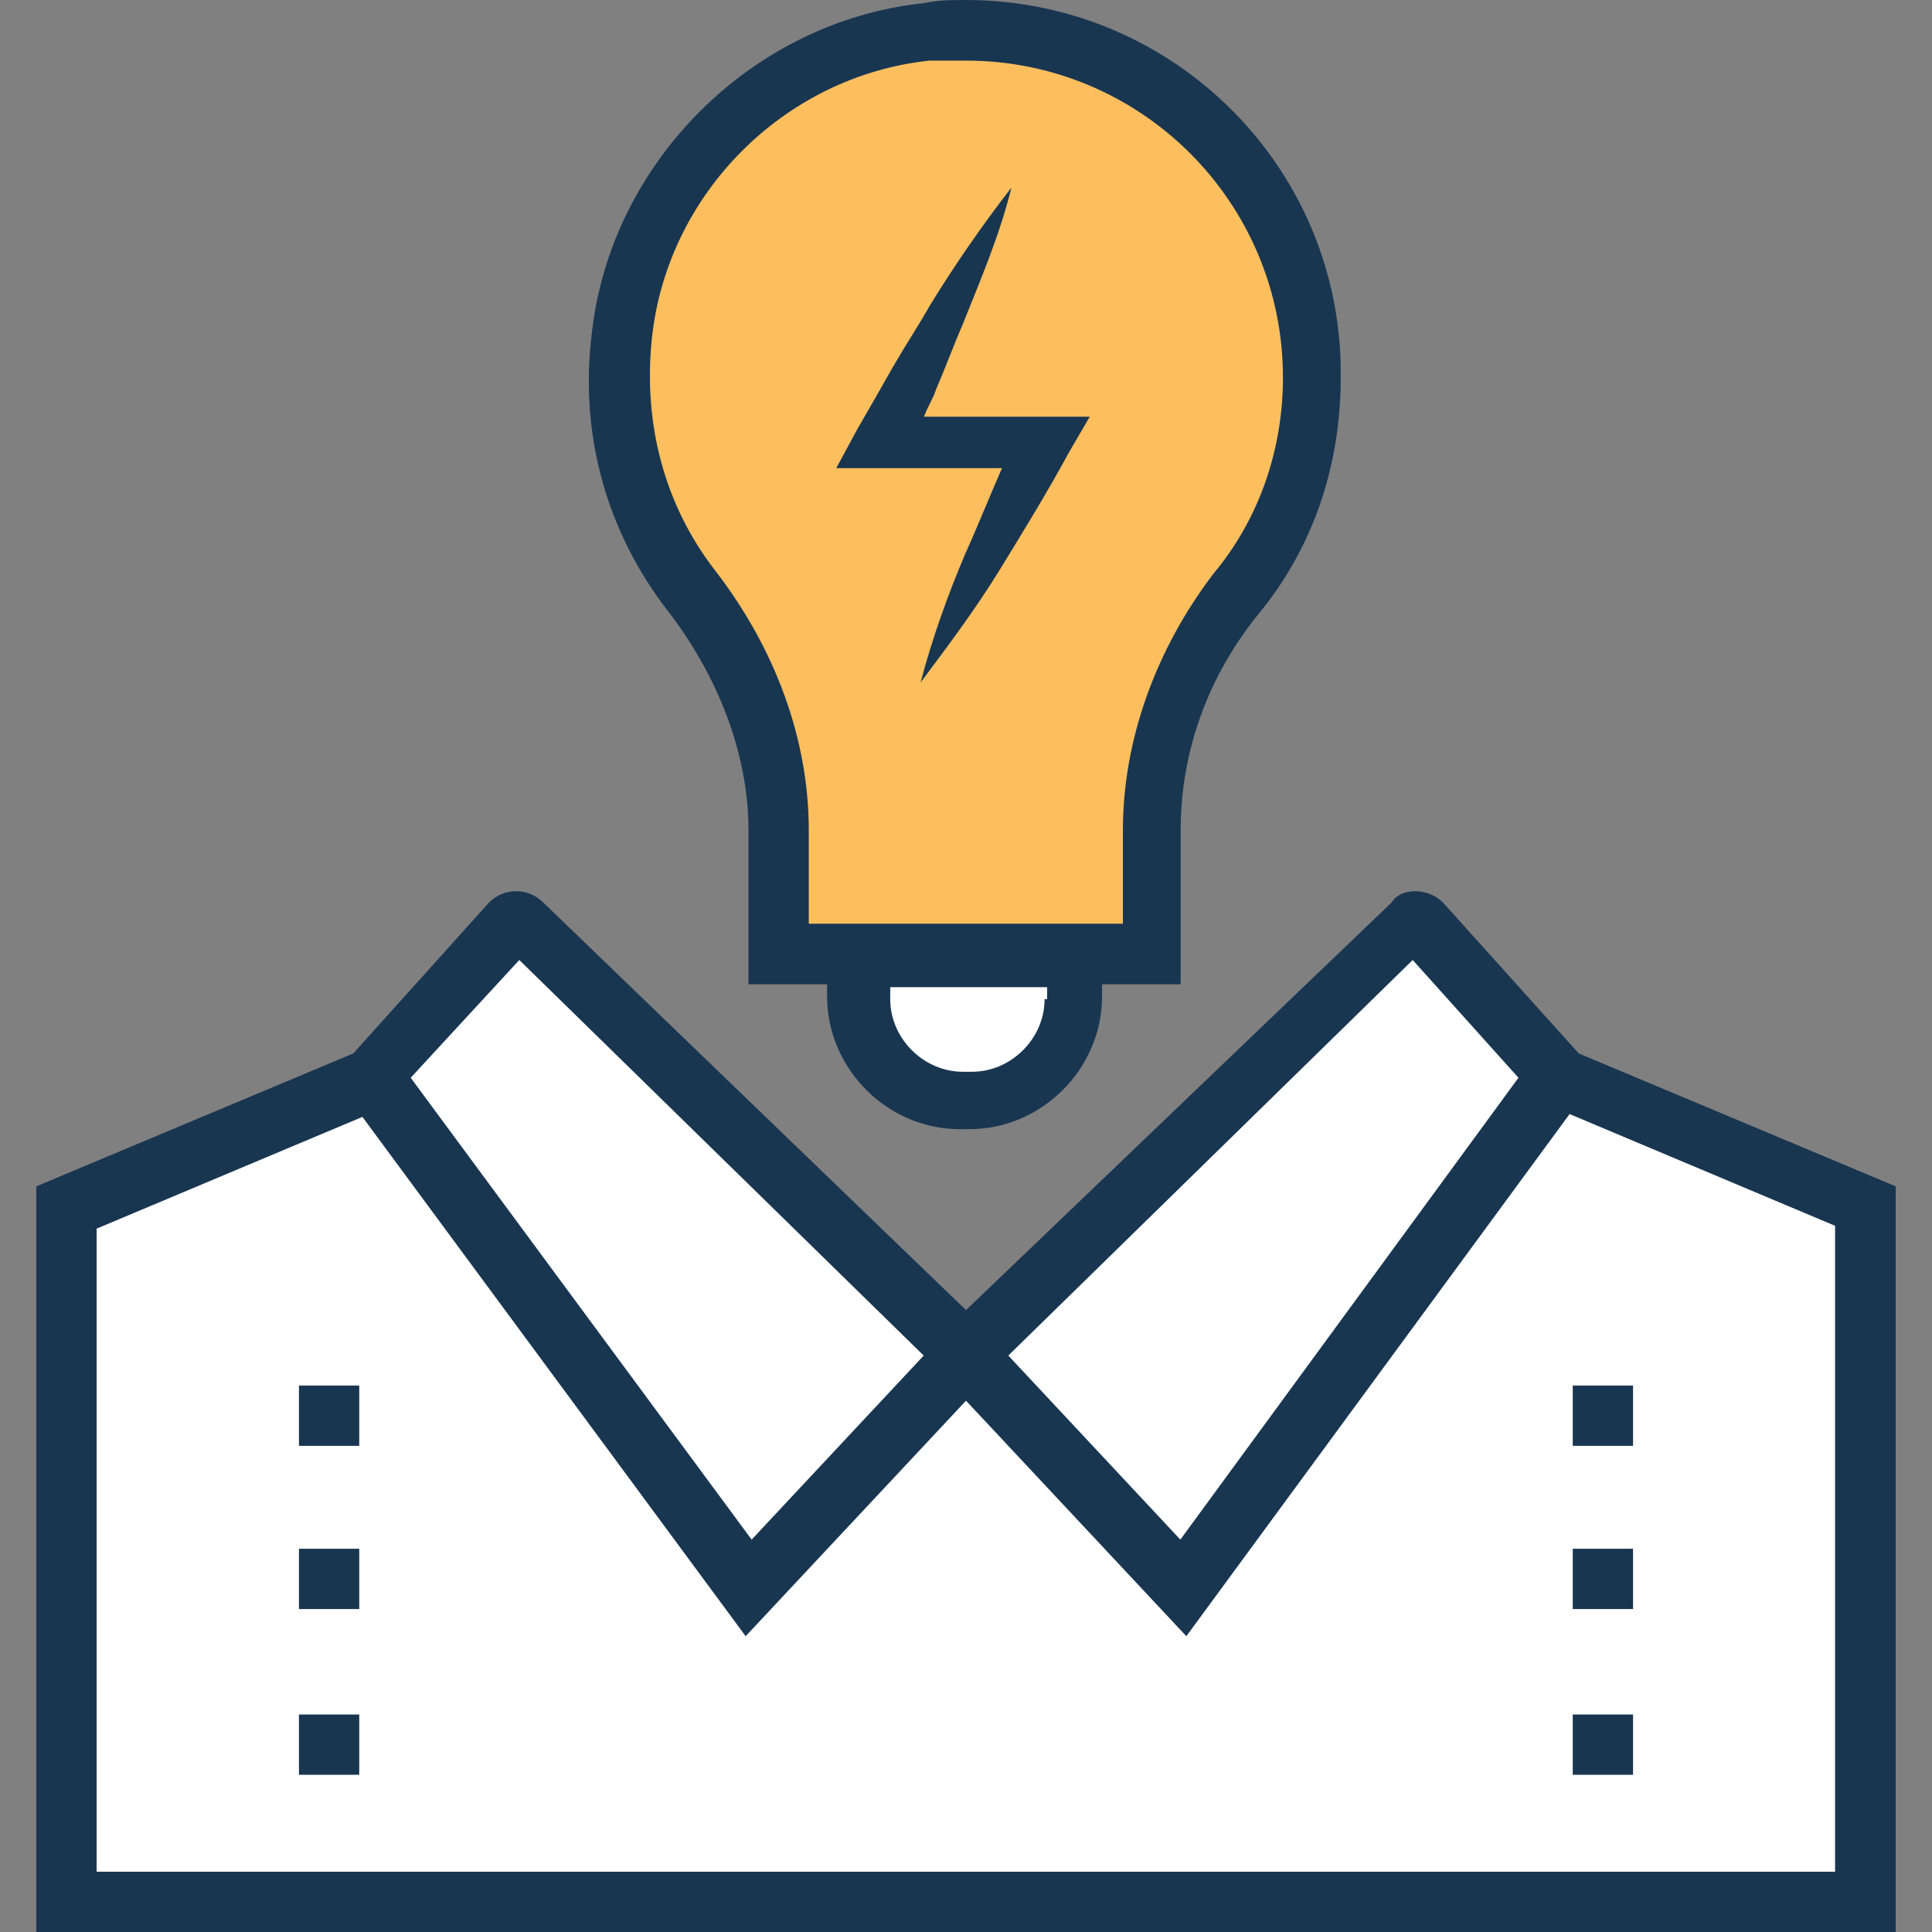<svg xmlns="http://www.w3.org/2000/svg" xmlns:xlink="http://www.w3.org/1999/xlink" id="Layer_1" x="0px" y="0px" viewBox="0 0 395.636 395.636" style="enable-background:new 0 0 395.636 395.636;" xml:space="preserve">
<rect x="0" y="0" width="395.636" height="395.636" fill="#808080" stroke="none"/>
<g>
	<path style="fill:#FFFFFF;" d="M197.818,277.592l-44.541,47.58L76.024,220.703l28.444-31.547c0.646-0.646,1.228-0.646,1.875,0   L197.818,277.592z"></path>
	<path style="fill:#FFFFFF;" d="M197.818,277.592l44.541,47.58l77.253-104.469l-29.026-31.547c-0.646-0.646-1.228-0.646-1.875,0   L197.818,277.592z"></path>
	<polygon style="fill:#FFFFFF;" points="319.612,220.703 242.36,325.172 197.818,277.592 153.277,325.172 76.024,220.703    13.576,247.273 13.576,247.273 13.576,389.43 382.061,389.43 382.061,247.273  "></polygon>
</g>
<path style="fill:#193651;" d="M323.297,215.725l-27.798-30.901c-3.103-3.103-8.663-3.103-10.537,0l-87.143,83.459l0,0l0,0  l-86.562-83.459c-3.103-3.103-8.016-3.103-11.119,0l-27.798,30.901L7.434,242.941v152.695h380.768V242.941L323.297,215.725z   M289.293,196.59l21.657,24.113l-69.236,94.578l-35.232-37.689L289.293,196.59z M106.343,196.59l82.812,81.002l-35.232,37.689  l-69.818-94.578L106.343,196.59z M375.855,383.289H19.782V251.604l54.432-22.885l78.481,106.343l45.123-48.226l45.123,48.226  l78.481-106.925l54.368,22.885v132.267H375.855z"></path>
<path style="fill:#FDBF5E;" d="M159.483,170.02v25.341h76.671V170.02c0-17.907,6.206-34.651,17.325-48.226  c9.891-12.347,15.45-27.216,15.45-43.895c0-42.02-36.461-75.442-79.127-70.465c-32.776,3.685-58.699,30.319-62.448,62.448  c-2.457,19.782,3.685,37.689,14.222,51.911C152.695,135.37,159.483,152.048,159.483,170.02z"></path>
<path style="fill:#FFFFFF;" d="M199.046,225.616h-1.875c-11.766,0-21.01-9.244-21.01-21.01v-8.663h44.477v8.663  C220.057,215.725,210.812,225.616,199.046,225.616z"></path>
<g>
	<path style="fill:#193651;" d="M197.818,0c-3.103,0-5.56,0-8.663,0.646c-35.232,3.685-64.323,32.776-68.008,68.008   c-2.457,20.428,3.103,40.21,15.45,56.242c10.537,13.576,16.679,29.673,16.679,45.123v31.547h16.097v2.457   c0,14.869,12.347,27.216,27.216,27.216h1.875c14.869,0,27.216-12.347,27.216-27.216v-2.457h16.097V170.02   c0-16.097,5.56-31.547,16.097-44.477c11.119-13.576,16.679-30.319,16.679-48.226C275.071,34.651,240.485,0,197.818,0z    M213.915,204.606c0,8.016-6.788,14.869-14.869,14.869h-1.875c-8.016,0-14.869-6.788-14.869-14.869v-2.457h32.129v2.457H213.915z    M248.501,117.463c-11.766,15.451-18.554,34.004-18.554,52.558v19.135h-64.323V170.02c0-18.554-6.788-37.107-19.135-53.139   c-10.537-13.576-14.804-30.319-12.994-47.58c3.103-29.673,27.216-53.786,56.889-56.889c2.457,0,4.978,0,7.434,0   c35.879,0,64.905,29.026,64.905,64.905C262.723,92.121,257.81,106.343,248.501,117.463z"></path>
	<path style="fill:#193651;" d="M213.915,85.333c-5.56,0-11.119,0-16.679,0c-2.457,0-5.56,0-8.016,0   c0.646-1.875,1.875-3.685,2.457-5.56c1.875-4.331,3.685-9.244,5.56-13.576c3.685-9.244,7.434-17.907,9.891-27.798   c-6.206,8.016-11.766,16.097-16.679,24.113c-2.457,4.331-4.913,8.016-7.434,12.347c-2.457,4.331-4.913,8.663-7.434,12.994   l-4.331,8.016h9.244c5.56,0,11.119,0,16.679,0c2.457,0,5.56,0,8.016,0c-2.457,5.56-4.913,11.766-7.434,17.325   c-3.685,8.663-6.788,17.325-9.244,26.57c5.56-7.434,11.119-14.804,16.097-22.885c4.913-8.016,9.891-16.097,14.222-24.113   l4.331-7.434L213.915,85.333z"></path>
	<rect x="322.069" y="283.733" style="fill:#193651;" width="12.347" height="12.347"></rect>
	<rect x="322.069" y="317.156" style="fill:#193651;" width="12.347" height="12.347"></rect>
	<rect x="322.069" y="351.095" style="fill:#193651;" width="12.347" height="12.347"></rect>
	<rect x="61.22" y="283.733" style="fill:#193651;" width="12.347" height="12.347"></rect>
	<rect x="61.22" y="317.156" style="fill:#193651;" width="12.347" height="12.347"></rect>
	<rect x="61.22" y="351.095" style="fill:#193651;" width="12.347" height="12.347"></rect>
</g>
<g>
</g>
<g>
</g>
<g>
</g>
<g>
</g>
<g>
</g>
<g>
</g>
<g>
</g>
<g>
</g>
<g>
</g>
<g>
</g>
<g>
</g>
<g>
</g>
<g>
</g>
<g>
</g>
<g>
</g>
</svg>